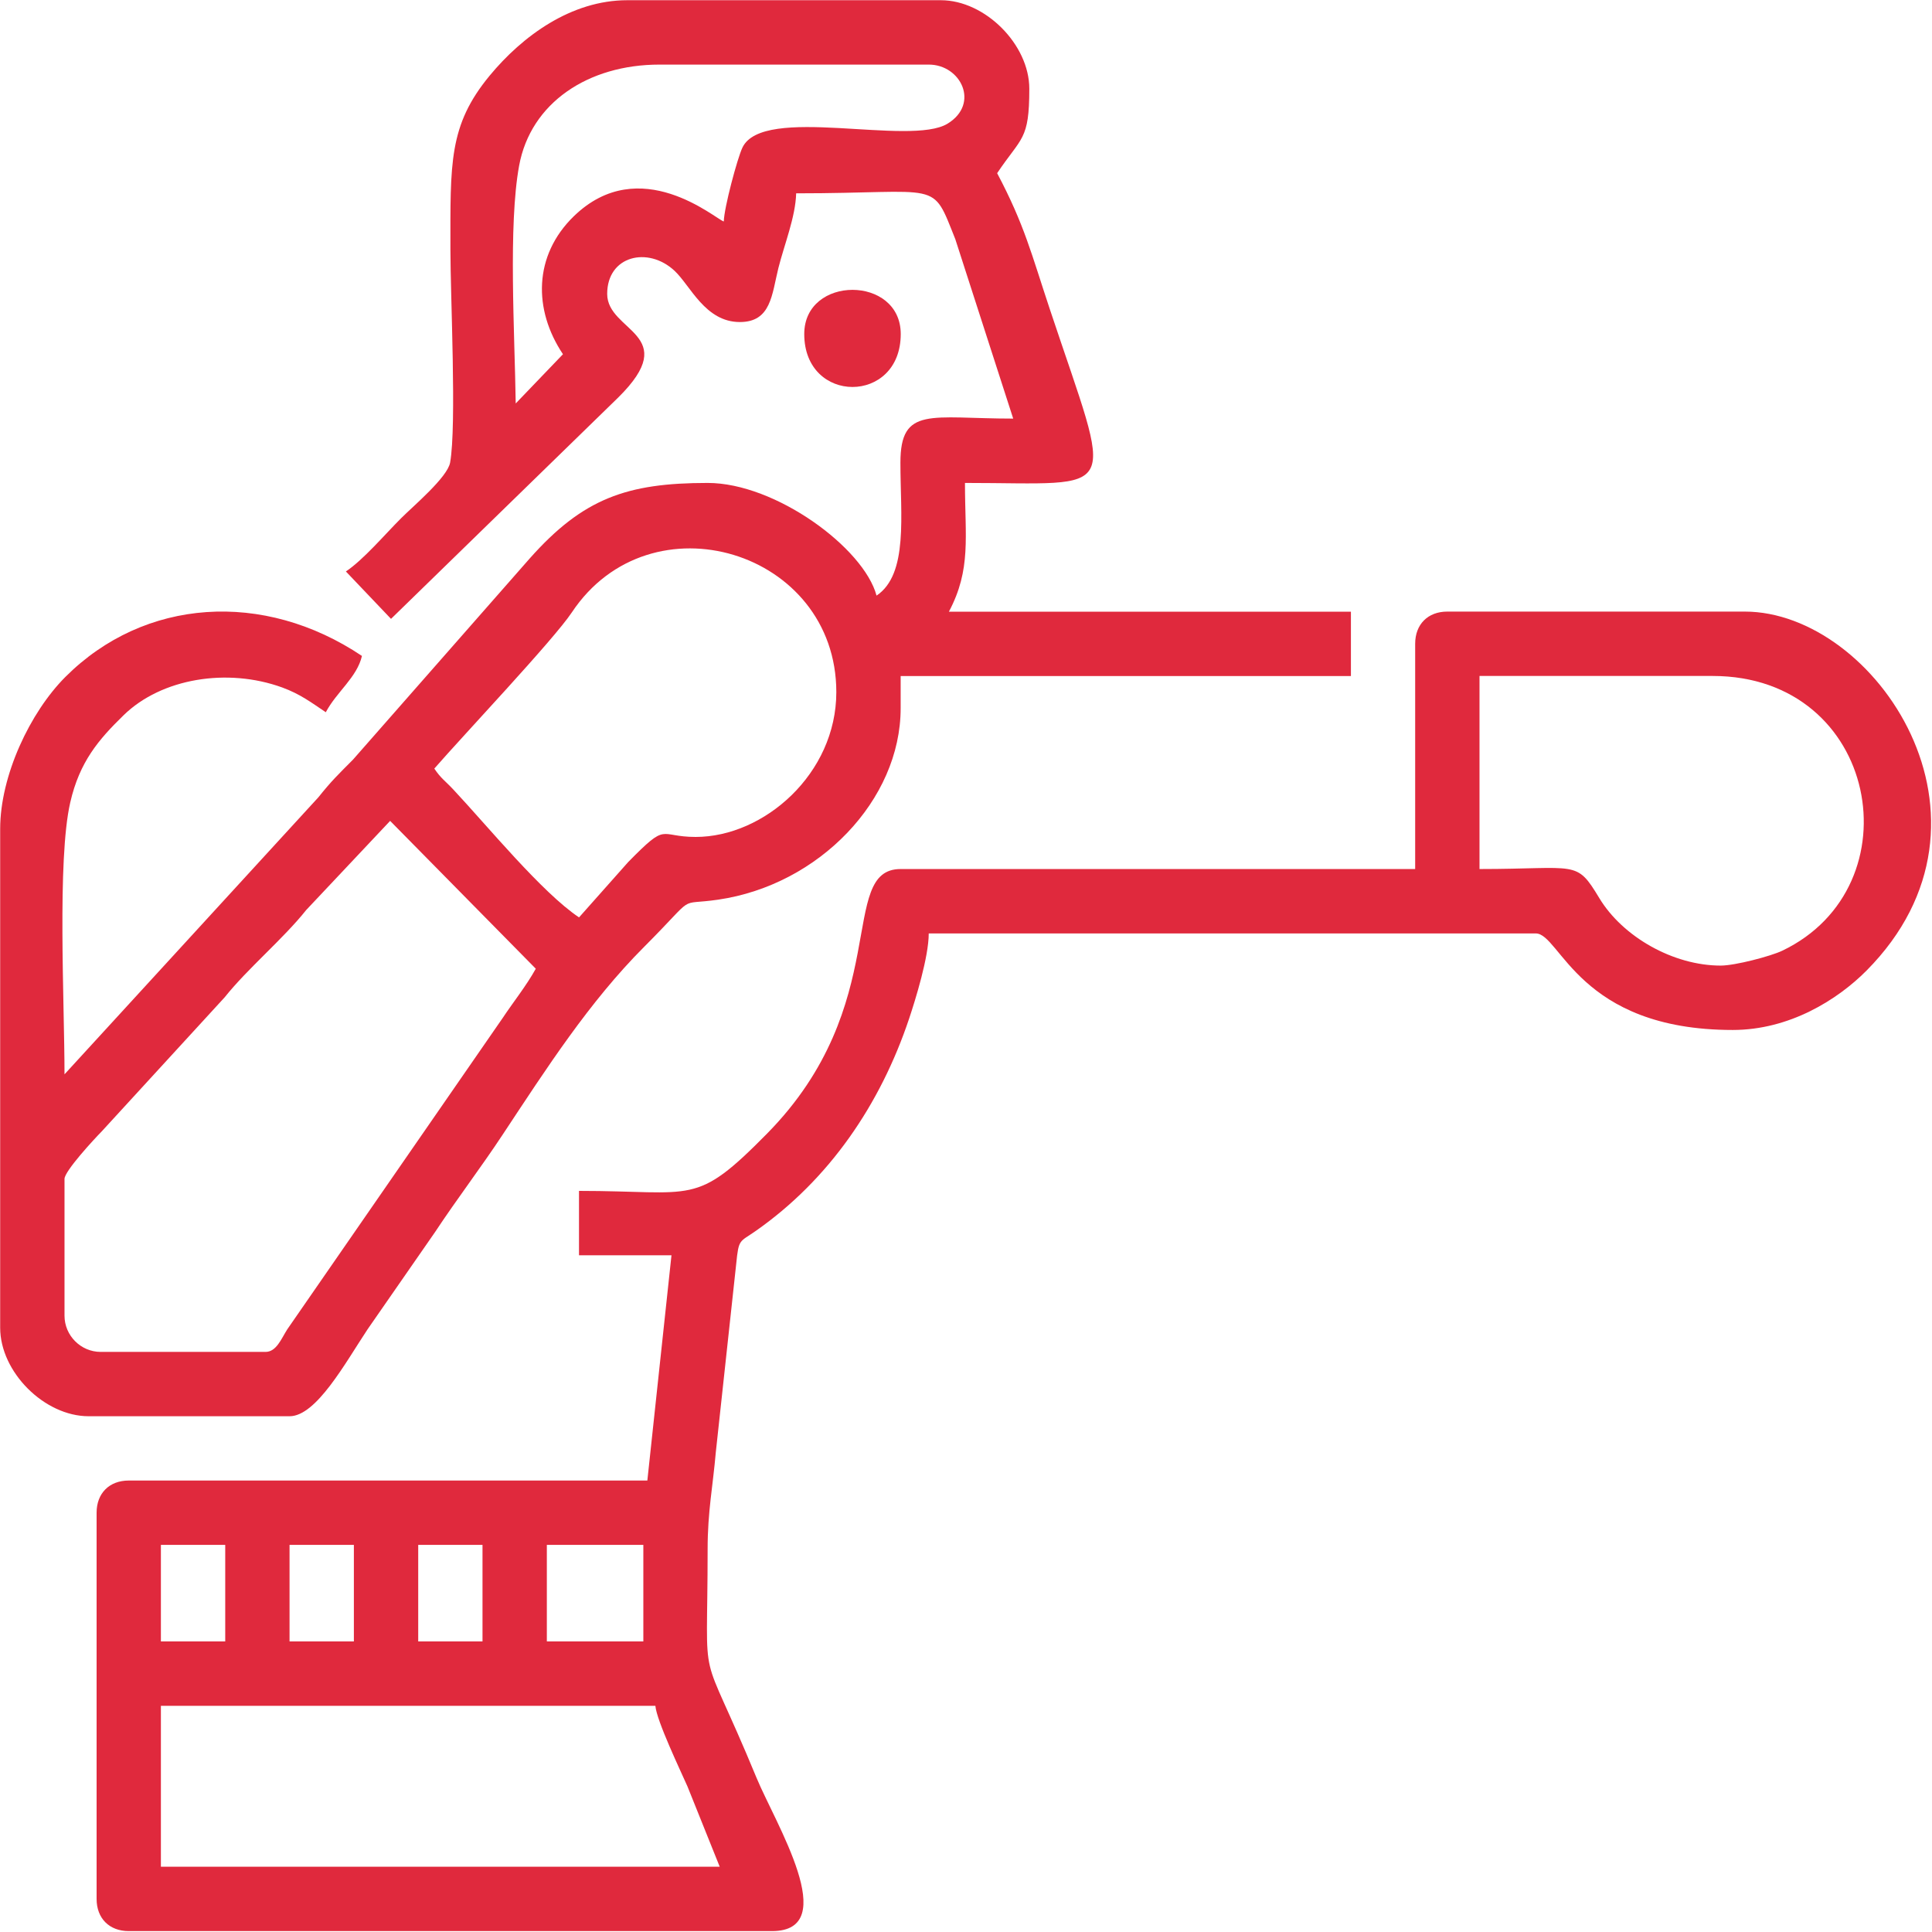 <?xml version="1.0" encoding="UTF-8"?> <svg xmlns="http://www.w3.org/2000/svg" width="90" height="90" viewBox="0 0 90 90" fill="none"><path fill-rule="evenodd" clip-rule="evenodd" d="M12.368 62.977H4.69C3.764 62.977 3.005 62.215 3.005 61.289V54.918C3.005 54.554 4.394 53.055 4.732 52.712L10.468 46.456C11.533 45.119 13.202 43.728 14.267 42.389L18.174 38.24L24.959 45.127C24.519 45.922 23.896 46.698 23.416 47.423L13.381 61.928C13.101 62.367 12.877 62.977 12.368 62.977ZM32.406 38.988C30.648 38.988 31.132 38.258 29.265 40.156L26.974 42.736C25.243 41.577 22.71 38.48 21.124 36.786C20.737 36.371 20.542 36.266 20.232 35.804C21.555 34.282 25.791 29.802 26.636 28.531C30.299 23.02 38.959 25.654 38.959 32.242C38.959 36.044 35.592 38.988 32.406 38.988ZM33.717 10.317C33.347 10.218 29.82 7.076 26.731 10.073C24.85 11.902 24.838 14.427 26.225 16.501L24.024 18.795C23.977 15.517 23.672 10.489 24.184 7.712C24.723 4.788 27.399 3.009 30.72 3.009H43.267C44.761 3.009 45.655 4.831 44.144 5.759C42.387 6.838 35.545 4.855 34.585 6.876C34.348 7.374 33.73 9.682 33.717 10.317ZM16.113 26.621L18.215 28.829L28.801 18.516C31.804 15.546 28.285 15.472 28.285 13.691C28.285 11.913 30.184 11.461 31.421 12.613C32.163 13.303 32.848 15.002 34.465 15.002C35.923 15.002 35.954 13.72 36.26 12.488C36.527 11.422 37.062 10.095 37.088 9.006C43.919 9.006 43.378 8.329 44.502 11.142L47.199 19.5C43.351 19.5 41.947 18.904 41.945 21.55C41.943 24.004 42.323 26.746 40.833 27.746C40.239 25.524 36.13 22.497 32.967 22.497C29.197 22.497 27.165 23.218 24.68 26.011L16.445 35.385C15.763 36.073 15.44 36.377 14.83 37.143L3.005 50.046C3.005 46.715 2.658 40.06 3.272 37.383C3.706 35.486 4.592 34.453 5.761 33.315C7.525 31.595 10.594 31.098 13.146 32.025C13.998 32.337 14.513 32.735 15.177 33.179C15.681 32.226 16.628 31.561 16.861 30.556C12.285 27.488 6.727 27.851 3.046 31.534C1.398 33.185 0.008 36.133 0.008 38.614V61.852C0.008 63.914 2.068 65.974 4.129 65.974H13.49C14.735 65.974 16.084 63.491 17.122 61.926L20.269 57.391C21.303 55.828 22.408 54.384 23.416 52.856C25.436 49.804 27.44 46.675 30.018 44.096C32.544 41.567 31.463 42.2 33.452 41.91C38.155 41.224 41.956 37.266 41.956 32.992V31.493H62.931V28.494H44.204C45.252 26.512 44.952 25.035 44.952 22.497C52.307 22.497 51.883 23.347 48.909 14.416C48.048 11.831 47.729 10.485 46.451 8.068C47.59 6.365 47.949 6.548 47.949 4.133C47.949 2.072 45.888 0.01 43.828 0.01H29.222C26.608 0.01 24.338 1.676 22.809 3.525C20.895 5.845 20.982 7.6 20.982 11.629C20.982 13.792 21.276 19.831 20.968 21.548C20.846 22.236 19.249 23.575 18.688 24.138C17.925 24.9 16.933 26.072 16.113 26.621Z" fill="#E0293D"></path><path fill-rule="evenodd" clip-rule="evenodd" d="M7.495 79.464H30.53C30.588 80.162 31.714 82.512 32.024 83.217L33.527 86.959H7.495V79.464ZM25.474 71.967H29.969V76.465H25.474V71.967ZM19.482 71.967H22.477V76.465H19.482V71.967ZM13.488 71.967H16.485V76.465H13.488V71.967ZM7.495 71.967H10.492V76.465H7.495V71.967ZM80.156 44.981C77.955 44.981 75.595 43.648 74.5 41.834C73.412 40.029 73.501 40.483 68.921 40.483V31.489H79.782C87.529 31.489 89.287 41.296 83.022 44.289C82.491 44.543 80.831 44.981 80.156 44.981ZM65.924 29.991V40.483H41.954C38.994 40.483 41.658 46.796 35.73 52.81C32.367 56.222 32.378 55.476 26.972 55.476V58.475H31.28L30.156 68.969H5.998C5.092 68.969 4.5 69.562 4.5 70.468V88.458C4.5 89.366 5.092 89.958 5.998 89.958H35.962C39.251 89.958 36.104 84.909 35.239 82.81C32.487 76.139 32.964 79.181 32.964 72.154C32.964 70.414 33.208 69.24 33.344 67.662L34.296 58.871C34.413 57.694 34.444 57.875 35.204 57.343C38.635 54.94 41.015 51.444 42.353 47.443C42.639 46.587 43.264 44.582 43.264 43.483H71.542C72.689 43.483 73.534 47.98 80.718 47.98C83.355 47.98 85.593 46.579 86.947 45.217C93.946 38.166 87.35 28.49 81.279 28.49H67.421C66.516 28.49 65.924 29.083 65.924 29.991Z" fill="#E0293D"></path><path fill-rule="evenodd" clip-rule="evenodd" d="M37.465 15.561C37.465 18.849 41.96 18.849 41.96 15.561C41.96 12.816 37.465 12.816 37.465 15.561Z" fill="#E0293D"></path></svg> 